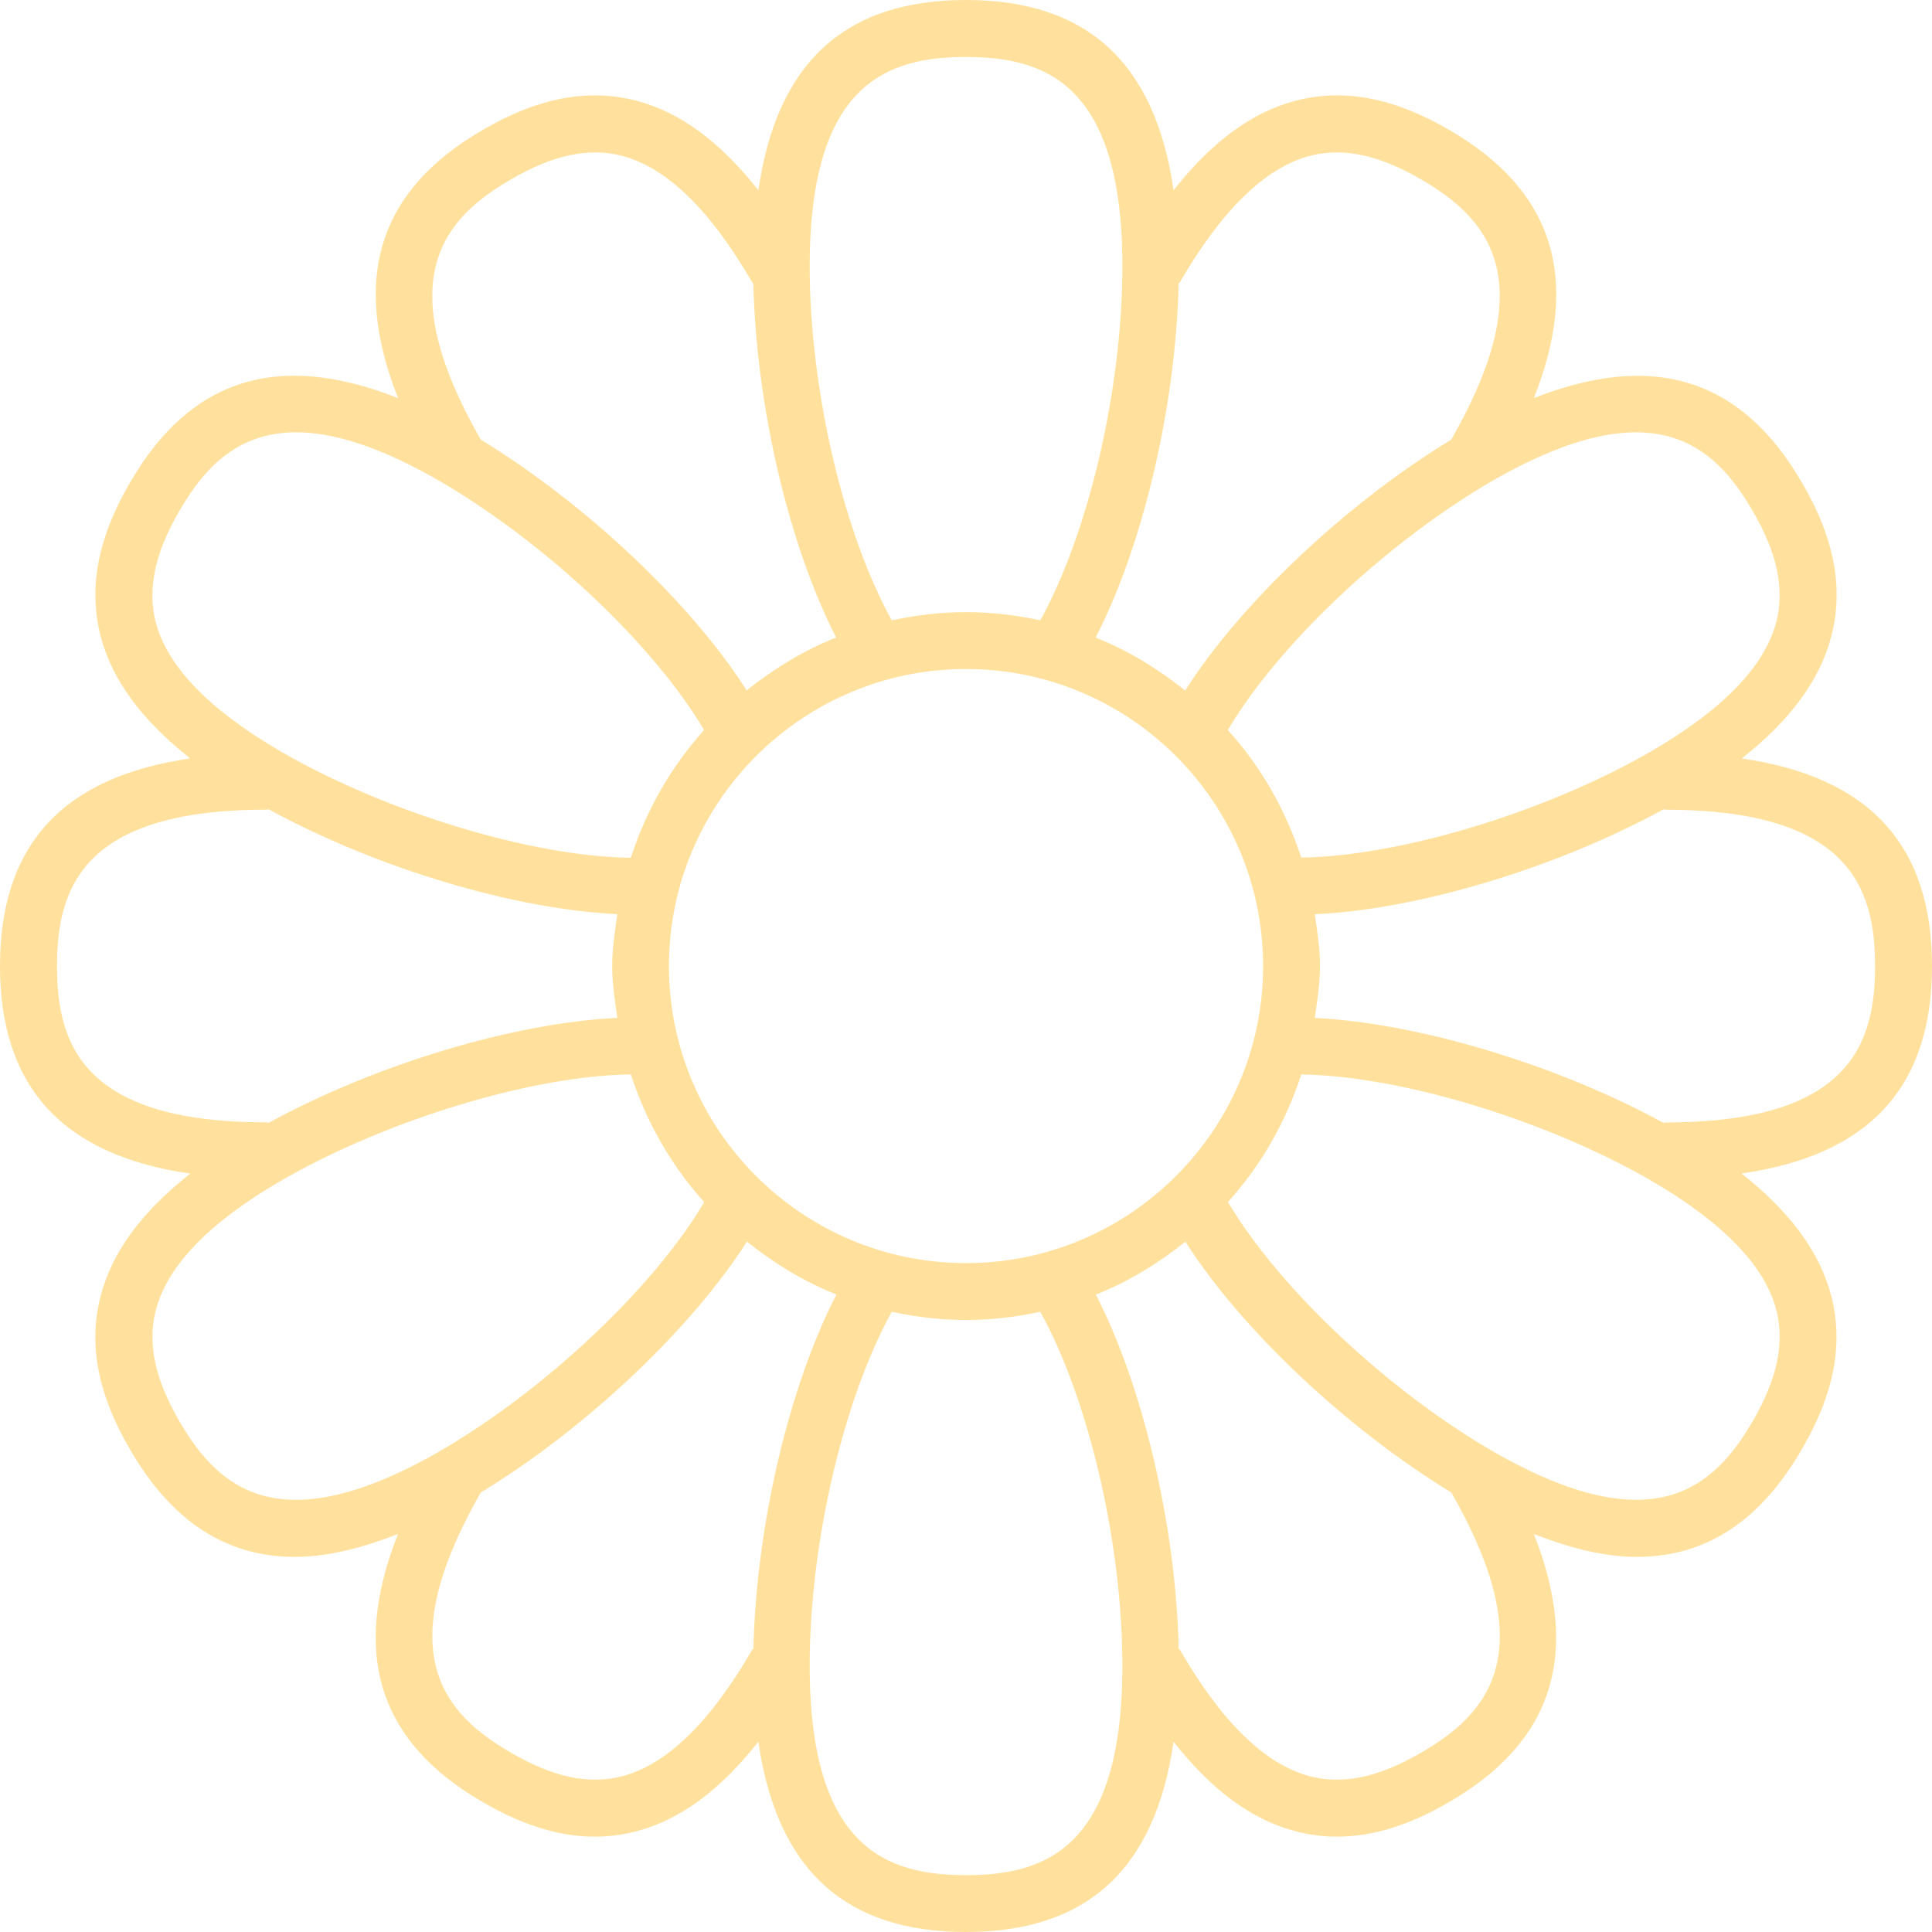 <?xml version="1.0" encoding="UTF-8"?> <svg xmlns="http://www.w3.org/2000/svg" width="32" height="32" viewBox="0 0 32 32" fill="none"><path d="M32 16.001C32 13.992 30.957 12.866 28.849 12.563C29.645 11.936 30.138 11.273 30.329 10.552C30.541 9.751 30.385 8.916 29.851 8.003C28.851 6.268 27.387 5.812 25.406 6.594C26.19 4.614 25.733 3.149 24 2.15C23.083 1.615 22.247 1.459 21.448 1.671C20.726 1.862 20.064 2.357 19.438 3.151C19.134 1.043 18.008 0 15.999 0C13.991 0 12.865 1.043 12.561 3.151C11.934 2.356 11.272 1.862 10.551 1.671C9.749 1.46 8.915 1.615 8.001 2.149C6.267 3.149 5.811 4.613 6.593 6.594C4.613 5.81 3.149 6.266 2.15 7.999C1.615 8.917 1.459 9.751 1.671 10.552C1.862 11.273 2.357 11.935 3.151 12.562C1.043 12.866 0 13.992 0 16C0 18.009 1.043 19.135 3.151 19.439C2.356 20.066 1.862 20.728 1.671 21.449C1.458 22.25 1.615 23.085 2.149 23.999C2.837 25.194 3.742 25.787 4.886 25.787C5.404 25.787 5.975 25.651 6.592 25.407C5.81 27.387 6.267 28.851 7.998 29.85C8.653 30.231 9.265 30.421 9.853 30.421C10.089 30.421 10.322 30.39 10.551 30.329C11.273 30.138 11.934 29.643 12.561 28.849C12.865 30.957 13.99 32 15.999 32C18.008 32 19.134 30.957 19.438 28.849C20.064 29.645 20.727 30.138 21.448 30.329C21.678 30.39 21.911 30.421 22.145 30.421C22.733 30.421 23.346 30.232 23.996 29.851C25.731 28.851 26.187 27.387 25.405 25.407C26.023 25.651 26.594 25.787 27.111 25.787C28.255 25.787 29.159 25.192 29.847 24C30.382 23.082 30.539 22.249 30.327 21.448C30.135 20.727 29.64 20.064 28.846 19.437C30.957 19.135 32 18.009 32 16L32 16.001ZM29.036 8.474C29.438 9.163 29.563 9.763 29.419 10.31C29.224 11.044 28.523 11.765 27.333 12.453C25.584 13.461 23.171 14.183 21.552 14.204C21.294 13.412 20.884 12.696 20.337 12.091C21.172 10.68 22.959 8.984 24.731 7.957C27.387 6.438 28.398 7.365 29.036 8.474ZM16 20.921C13.287 20.921 11.08 18.714 11.08 16.001C11.08 13.288 13.287 11.081 16 11.081C18.714 11.081 20.921 13.288 20.921 16.001C20.921 18.714 18.714 20.921 16 20.921ZM19.522 4.696C19.53 4.685 19.54 4.679 19.547 4.668C20.236 3.479 20.957 2.777 21.69 2.583C22.237 2.437 22.837 2.564 23.529 2.967C24.637 3.605 25.563 4.615 24.042 7.272C24.04 7.275 24.04 7.277 24.039 7.28C22.289 8.346 20.548 9.995 19.63 11.437C19.181 11.079 18.69 10.775 18.147 10.56C18.929 9.046 19.475 6.734 19.522 4.696ZM16 0.944C17.28 0.944 18.59 1.357 18.59 4.41C18.59 6.454 18.026 8.839 17.23 10.275C16.834 10.189 16.423 10.139 16.001 10.139C15.578 10.139 15.167 10.189 14.771 10.275C13.975 8.841 13.411 6.454 13.411 4.41C13.411 1.356 14.721 0.944 16 0.944ZM8.474 2.966C9.163 2.564 9.763 2.437 10.309 2.583C11.044 2.777 11.765 3.479 12.453 4.668C12.46 4.679 12.471 4.686 12.478 4.696C12.525 6.734 13.071 9.047 13.85 10.559C13.308 10.774 12.816 11.078 12.367 11.435C11.45 9.994 9.71 8.347 7.959 7.279C7.959 7.278 7.959 7.275 7.958 7.271C6.437 4.614 7.363 3.604 8.474 2.966ZM2.965 8.473C3.603 7.366 4.614 6.437 7.266 7.958C9.039 8.987 10.829 10.683 11.662 12.092C11.116 12.697 10.706 13.414 10.448 14.207C8.823 14.189 6.416 13.464 4.666 12.456C3.477 11.767 2.775 11.046 2.581 10.312C2.438 9.765 2.563 9.163 2.965 8.473ZM0.944 16.001C0.944 14.721 1.357 13.411 4.41 13.411C4.424 13.411 4.435 13.404 4.447 13.403C6.241 14.383 8.526 15.064 10.226 15.141C10.184 15.424 10.14 15.707 10.14 16.001C10.14 16.295 10.184 16.576 10.226 16.859C8.521 16.94 6.243 17.619 4.449 18.598C4.435 18.596 4.424 18.589 4.41 18.589C1.356 18.591 0.944 17.281 0.944 16.001ZM2.965 23.528C2.563 22.839 2.438 22.238 2.583 21.692C2.777 20.957 3.478 20.236 4.668 19.549C6.417 18.541 8.831 17.814 10.449 17.796C10.707 18.588 11.117 19.305 11.664 19.911C10.829 21.322 9.042 23.018 7.27 24.045C4.614 25.564 3.603 24.638 2.965 23.528ZM12.479 27.306C12.471 27.317 12.46 27.323 12.454 27.334C11.765 28.523 11.044 29.225 10.311 29.419C9.764 29.564 9.164 29.438 8.472 29.035C7.364 28.397 6.438 27.387 7.959 24.73C7.961 24.727 7.961 24.724 7.962 24.722C9.712 23.656 11.453 22.007 12.371 20.565C12.82 20.923 13.311 21.227 13.854 21.441C13.072 22.955 12.526 25.268 12.479 27.306ZM16 31.058C14.721 31.058 13.411 30.644 13.411 27.591C13.411 25.548 13.975 23.163 14.771 21.727C15.167 21.813 15.578 21.863 16 21.863C16.423 21.863 16.834 21.813 17.23 21.727C18.026 23.161 18.59 25.548 18.59 27.591C18.59 30.646 17.28 31.058 16 31.058ZM23.527 29.036C22.838 29.438 22.238 29.564 21.692 29.419C20.957 29.225 20.236 28.523 19.548 27.334C19.541 27.323 19.53 27.316 19.523 27.306C19.476 25.268 18.93 22.955 18.151 21.443C18.693 21.228 19.185 20.924 19.634 20.566C20.551 22.008 22.291 23.655 24.042 24.723C24.043 24.726 24.043 24.73 24.044 24.731C25.564 27.388 24.638 28.398 23.527 29.036ZM29.036 23.529C28.398 24.637 27.387 25.564 24.735 24.044C22.962 23.015 21.172 21.319 20.339 19.909C20.885 19.305 21.295 18.588 21.553 17.797C23.175 17.817 25.585 18.54 27.335 19.547C28.524 20.237 29.226 20.957 29.42 21.691C29.563 22.237 29.438 22.839 29.036 23.529ZM27.591 18.591C27.577 18.591 27.566 18.598 27.554 18.599C25.76 17.62 23.474 16.944 21.777 16.86C21.818 16.578 21.863 16.296 21.863 16.002C21.863 15.708 21.818 15.426 21.777 15.143C23.476 15.065 25.76 14.386 27.554 13.404C27.568 13.406 27.579 13.412 27.591 13.412C30.644 13.412 31.057 14.723 31.057 16.002C31.057 17.281 30.645 18.591 27.591 18.591Z" fill="#FFE19D"></path></svg> 